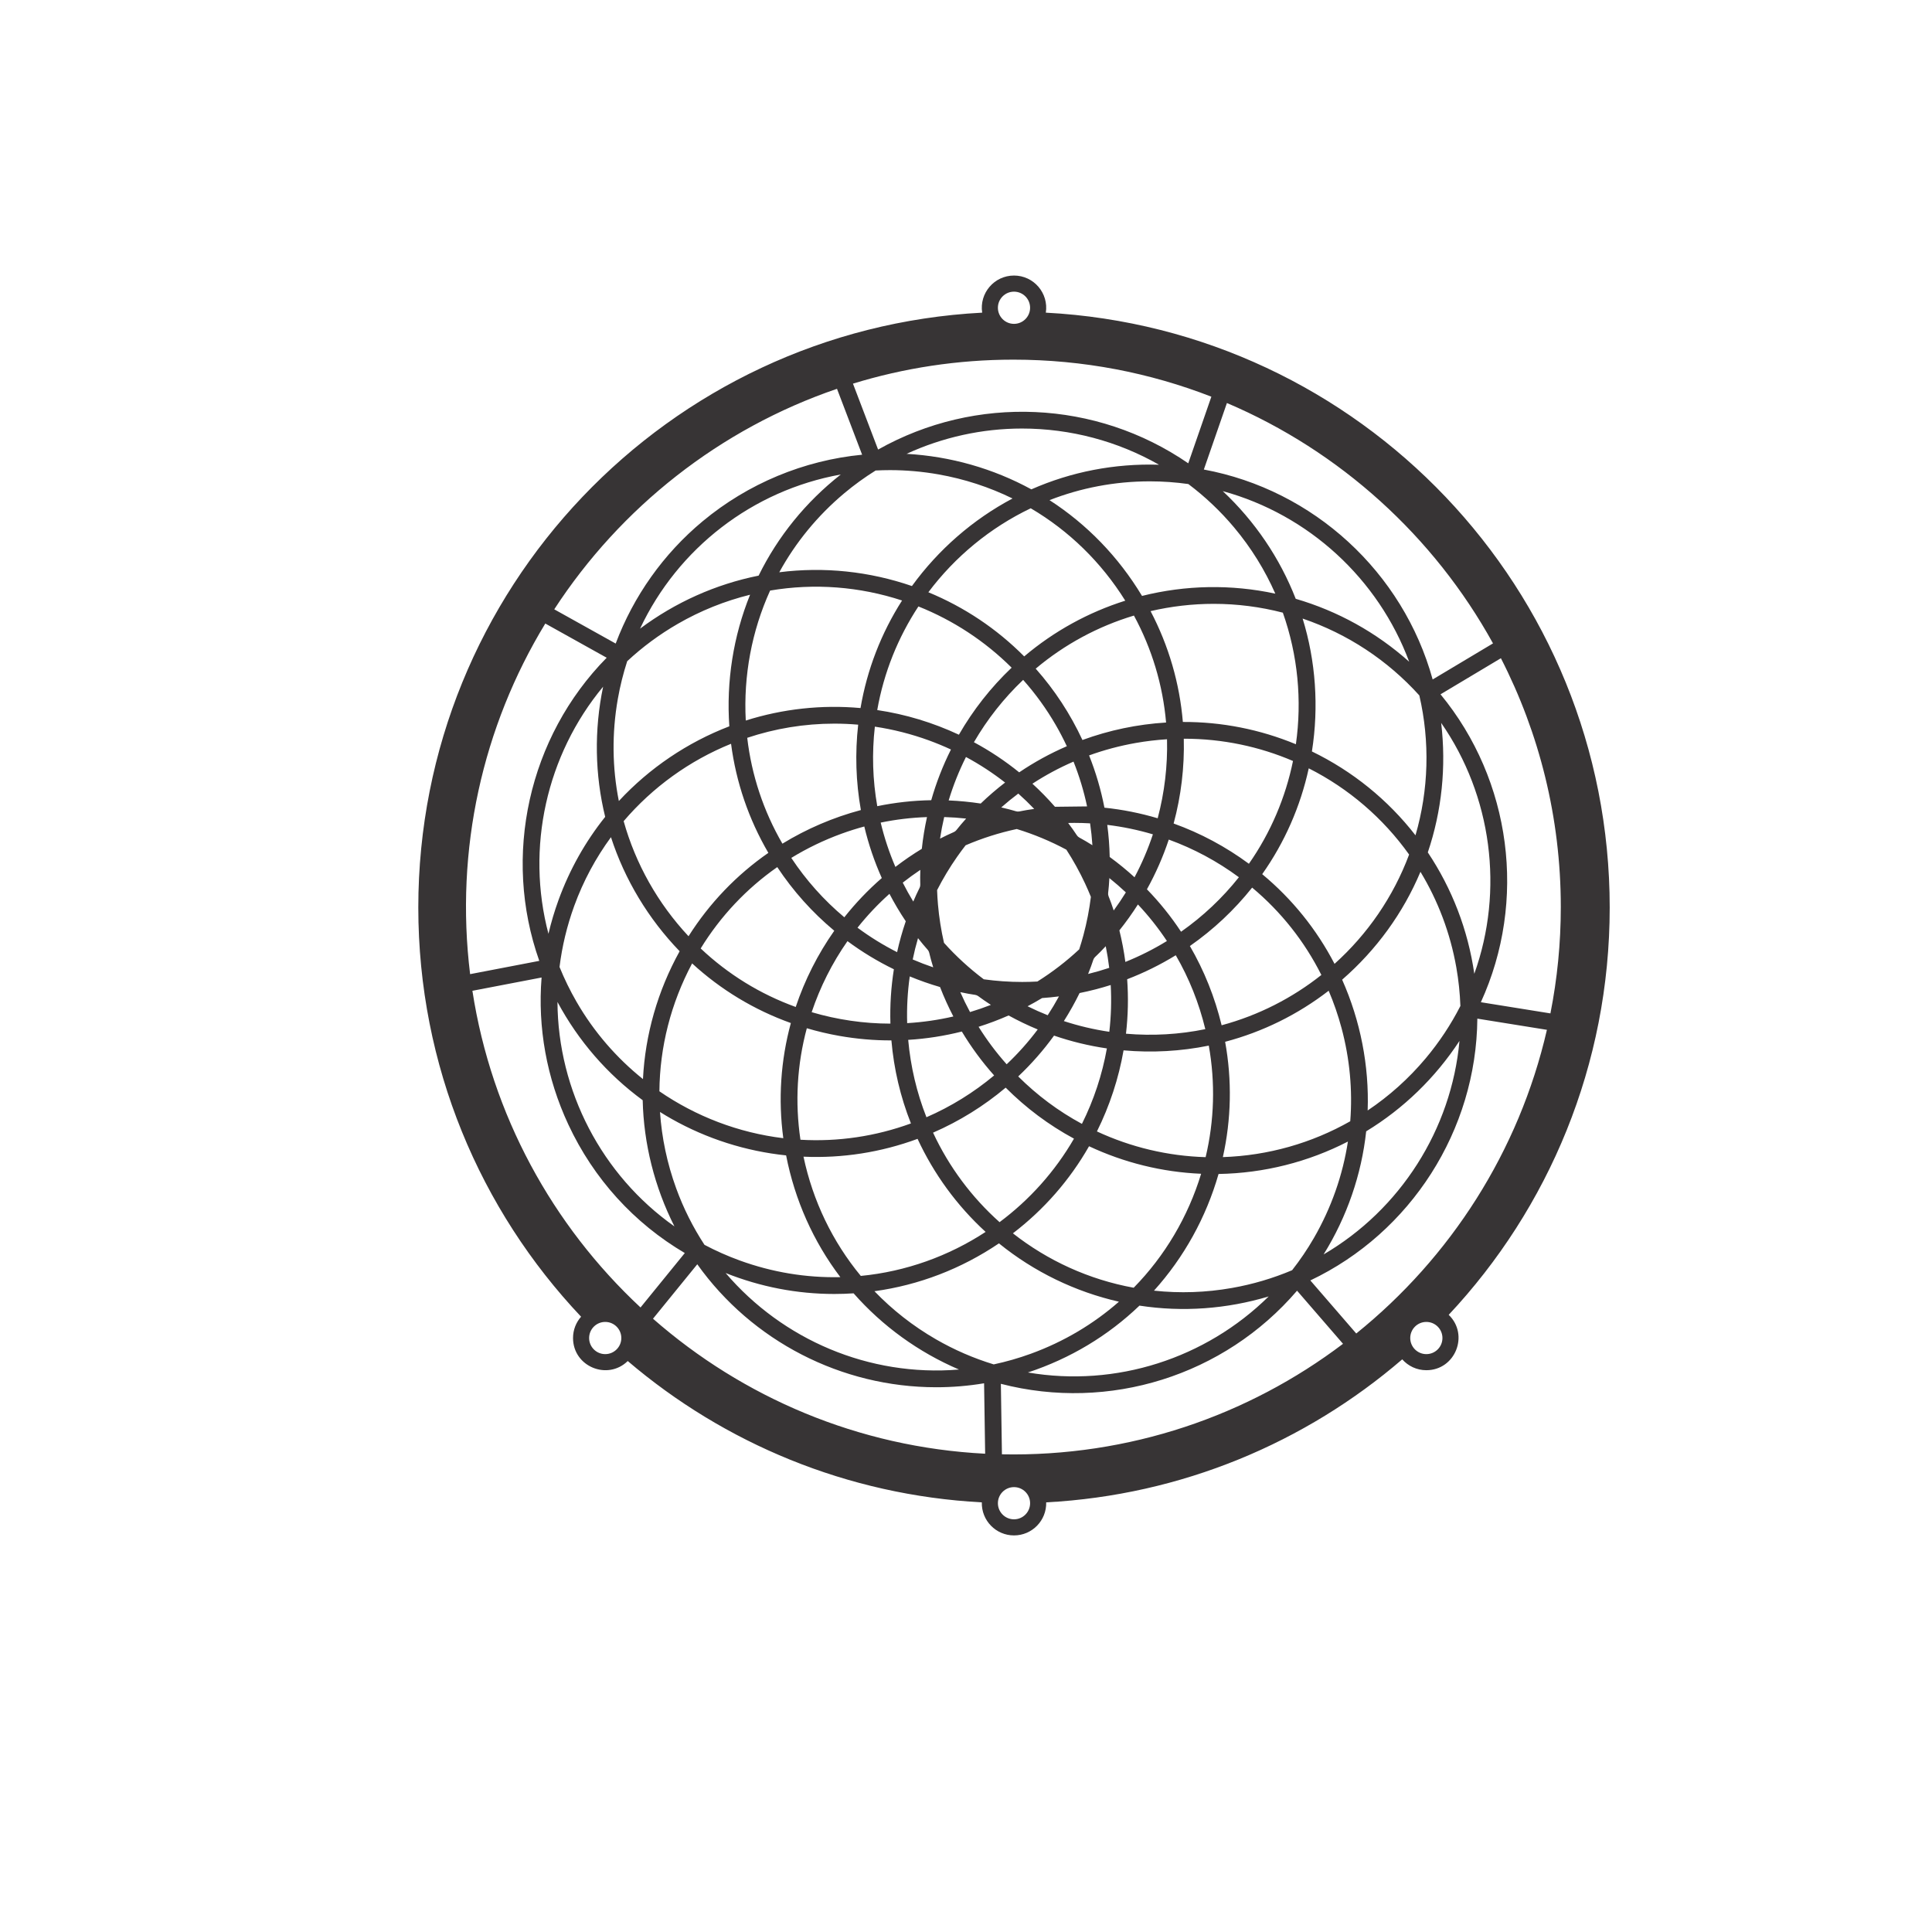 <?xml version="1.0" encoding="UTF-8"?>
<!DOCTYPE svg PUBLIC "-//W3C//DTD SVG 1.1//EN" "http://www.w3.org/Graphics/SVG/1.1/DTD/svg11.dtd">
<!-- Creator: CorelDRAW 2019 (64-Bit) -->
<svg xmlns="http://www.w3.org/2000/svg" xml:space="preserve" width="300mm" height="300mm" version="1.1" style="shape-rendering:geometricPrecision; text-rendering:geometricPrecision; image-rendering:optimizeQuality; fill-rule:evenodd; clip-rule:evenodd"
viewBox="0 0 30000 30000"
 xmlns:xlink="http://www.w3.org/1999/xlink">
 <defs>
  <style type="text/css">
   <![CDATA[
    .fil0 {fill:#373435}
   ]]>
  </style>
 </defs>
 <g id="Capa_x0020_1">
  <path class="fil0" d="M19051.56 6257.99c1758.34,747.68 3214.88,2071.27 4131.82,3732.61l-937.02 560.11c-460.28,-1667.13 -1848.88,-2944.18 -3553.1,-3259.87l358.3 -1032.85zm-64.28 1368.27c1336.61,366.04 2415.14,1362.71 2894.3,2649 -511.98,-456.53 -1110.22,-787.02 -1761.65,-977.04 -246.26,-631.4 -633,-1202.97 -1132.65,-1671.96zm-139.61 1750.22c363.81,0 724.02,46.85 1072.28,136.96 233.53,659.98 299.2,1362.21 202.57,2043.09 -554.5,-229.49 -1149.96,-348.7 -1755.13,-345.99 -50.05,-599.49 -219.25,-1182.79 -501.34,-1720.91 318.44,-74.32 647.43,-113.15 981.62,-113.15zm-1211.51 2160.27c160.56,-28.3 322.96,-47.45 485.24,-57.56 10.47,411.23 -38.49,826.19 -144.91,1226.81 -269.88,-80.23 -546.74,-135.38 -826.86,-164.42 -53.64,-275.98 -133.02,-547.54 -238.2,-811.61 233.22,-84.4 475.43,-149.26 724.73,-193.22zm-951.05 1241.08c80.72,0 161.33,2.46 241.77,7.05 16.53,112.71 28.53,226.05 35.92,339.81 -330.09,-207.47 -142.12,-35.19 -376.71,-345.56 32.97,-0.77 65.96,-1.3 99.02,-1.3zm-896.61 95.12c267.48,82.02 525.24,189.7 769.94,320.65 107.86,166.77 205.13,341.94 290.53,525.07 32.04,68.71 62.07,138.03 90.32,207.78 -24.57,198.51 -62.81,396.63 -115.5,593.22 -20.04,74.81 -42.14,148.73 -65.91,221.85 -199.93,186.68 -417.42,354.04 -649.5,499.57 -78.18,4.32 -156.6,6.76 -235.2,6.76 -201.3,0 -400.72,-14.03 -597.13,-41.38 -223.84,-168.34 -430.69,-358.11 -617.66,-566.1 -44.27,-193.54 -75.79,-391.36 -93.4,-592.57 -6.61,-75.55 -11.11,-150.95 -13.79,-226.15 90.97,-178.13 194.69,-351.25 311.41,-517.96 42.53,-60.71 86.45,-120.06 131.64,-178.14 254.89,-109.13 520.82,-194.04 794.25,-252.6zm-1661.92 2288.65c153.4,63.49 310.37,118.63 470.28,165.09 60.55,156.24 129.41,308.86 206.8,457.05 -232.84,54 -472.5,88.94 -717.2,103.37 -7.27,-243.92 6.31,-486.44 40.12,-725.51zm-1092.77 923.75c263.71,46.5 542.16,71.24 807.76,69.83 38.71,445.67 139.06,874 303.43,1289.36 -549.8,200.76 -1131.27,287.2 -1715.71,253.16 -86.42,-582.27 -52.11,-1169.34 98.92,-1731.29 165.03,48.64 333.67,88.61 505.6,118.94zm-2605.45 1288.77c547.73,309.37 1154.88,501.98 1778.4,566.77 135.26,693.56 422.71,1337.62 842.13,1890.43 -532.39,11.86 -1059,-75.57 -1563.61,-259.23 -189.06,-68.8 -371.28,-150.06 -546.12,-242.45 -177.26,-271.01 -325.49,-564.52 -439.25,-877.07 -140.92,-387.18 -224.35,-785.76 -251.39,-1185.74 59.07,37.07 118.99,72.94 179.84,107.29zm-1603.68 86.33c394.07,845.05 1022.34,1533.53 1808.79,1996.73l-687.48 845.01c-1365.96,-1272.87 -2313.41,-2989.21 -2610.65,-4917.27l1074.27 -206.24c-61.92,775.45 77.37,1557.55 415.07,2281.77zm573.18 3066.26c138.07,0 250,111.93 250,250 0,138.07 -111.93,250 -250,250 -138.07,0 -250,-111.93 -250,-250 0,-138.07 111.93,-250 250,-250zm14838.15 -6442.12c0,564.84 -55.52,1116.95 -161.16,1651.27l-1080.09 -173.6c719.01,-1572.92 476.13,-3443.78 -626.42,-4781.08l937.63 -560.47c594.43,1159.89 930.04,2473.43 930.04,3863.88zm-1295.96 1732.62l1080.4 173.66c-434.32,1888.28 -1499.41,3538.35 -2960.74,4715.54l-712.99 -824.02c1561.88,-742.78 2578.35,-2332.06 2593.33,-4065.18zm-791.89 4709.5c138.07,0 250,111.93 250,250 0,138.07 -111.93,250 -250,250 -138.07,0 -250,-111.93 -250,-250 0,-138.07 111.93,-250 250,-250zm-6402.91 -15997.92c138.07,0 250,111.93 250,250 0,138.07 -111.93,250 -250,250 -138.07,0 -250,-111.93 -250,-250 0,-138.07 111.93,-250 250,-250zm6633.08 6696.21c786.97,1131.72 979.74,2597.72 514.62,3895.98 -97.97,-680.1 -344.78,-1320.27 -722.05,-1885.06 217.39,-642.5 288.16,-1330.06 207.43,-2010.92zm-321.54 2312.38c269.47,445.05 461.83,945.44 556.9,1484.7 35.2,199.63 55.99,399.54 63.25,598.65 -146.91,287.69 -327.33,560.87 -540.12,814.45 -263.65,314.22 -567.13,584.99 -899.8,808.08 24.66,-692.04 -112.52,-1393.46 -396.3,-2030.78 533.12,-464.1 947.09,-1035.25 1216.07,-1675.1zm-1225.51 2425.83c128.34,479.03 172.59,967.25 135.34,1447.5 -598,339.59 -1274.86,533.14 -1978.13,556.67 131.37,-588.45 143.62,-1195.2 35.32,-1790.56 581.69,-153.48 1126.73,-421.46 1607.66,-792.78 79.4,186.56 146.4,379.87 199.81,579.17zm-1909.7 2266.21c708.91,-12.07 1394.2,-187.19 2008.72,-503.39 -79.91,520.84 -256.9,1027.58 -528.3,1497.59 -101.5,175.81 -214.74,342.68 -338.24,500.08 -296.89,125.54 -610.08,218.56 -935.39,275.92 -402.17,70.9 -806.07,84.42 -1209.53,41.58 465.82,-516.32 809.9,-1138.68 1002.74,-1811.78zm-1068.04 -10755.26c203.26,0 403.16,14.52 598.97,41.96 258.75,194.71 497.27,419.71 709.87,673.06 267.63,318.93 480.65,665.78 640.55,1028.98 -684.87,-147.5 -1392.49,-134.64 -2069.65,35.26 -364.01,-604.89 -854.03,-1111.43 -1436.53,-1487.28 482.94,-188.38 1007.97,-291.98 1556.79,-291.98zm-1848.39 418.38c593.68,348.95 1095.56,837.85 1467.94,1434.71 -573.63,180.78 -1107.05,474.06 -1569.37,865.37 -426.55,-429.16 -928.84,-765.21 -1488.22,-996.08 415.09,-552.92 960.25,-1002.82 1589.65,-1304zm-1744.17 1524.2c540.14,215.58 1033.66,538.89 1447.49,950.88 -322.49,306.42 -597.83,656.95 -818.75,1040.89 -404.26,-188.76 -827.98,-317.27 -1268.07,-382.79 102.79,-585.43 324.61,-1130.31 639.33,-1608.98zm-1305.79 1819.89c123.94,0 247.5,5.42 370.5,16.12 -49.85,443.3 -36,888.03 41.84,1325.66 -430.27,114.86 -841.57,291.31 -1218.33,522.02 -293.75,-506.18 -478.74,-1063.71 -546.26,-1643.63 429.12,-143.27 884.69,-220.17 1352.25,-220.17zm-1603.42 312.68c77.92,597.56 273.91,1171.58 579.14,1693.74 -494.12,343.16 -914.64,781.39 -1239.57,1294.8 -475.19,-508.49 -821.82,-1122.95 -1007.3,-1786.96 451.09,-528.41 1024.61,-941.38 1667.73,-1201.58zm-1864.79 1450.43c214.34,660.34 580.81,1268.14 1066.41,1770.93 -341.45,616.75 -535.04,1294.09 -569.55,1985.41 -409.73,-328.36 -761.72,-733 -1031.4,-1200.13 -101.34,-175.54 -189.26,-356.28 -264.18,-540.86 39.67,-320.64 115.76,-639.06 228.98,-950.12 140.62,-386.39 333.94,-743.69 569.74,-1065.23zm6249.03 -7415.15c1083.49,0 2120.21,203.91 3073.99,575.14l-358.81 1034.43c-1429.75,-983.11 -3298.67,-1067.65 -4816.21,-213.48l-390.22 -1023.54c788.19,-242.09 1624.76,-372.55 2491.25,-372.55zm132.6 1069.65c757.05,0 1487.97,197.35 2128.22,561.98 -691.33,-21.46 -1364.75,110.11 -1981.94,382.34 -593.01,-324.03 -1255.04,-512.66 -1937.87,-551.38 558.66,-256.68 1169.97,-392.94 1791.59,-392.94zm-1297.33 711.76c405.24,71.45 791.62,198.25 1151.15,374.46 -614.57,325.94 -1150.5,792.87 -1562.16,1359.54 -661.24,-227.83 -1365.19,-302.36 -2059.74,-214.03 253.23,-462.01 592.8,-877.57 1008.51,-1226.39 154.69,-129.79 317.81,-247.71 487.69,-353.64 74.01,-3.8 148.39,-5.94 223.24,-5.94 250.11,0 502.86,22.2 751.31,66zm-2612.92 1804.16c689.03,-116.69 1389.78,-61.89 2048.64,154.37 -324.45,507.95 -543.27,1073.77 -645.03,1670.07 -602.67,-54.37 -1209.32,12.34 -1781.79,193.87 -37.01,-695.64 92.81,-1390.05 378.18,-2018.31zm-311.29 64.72c-260.46,643.38 -370.92,1345.81 -322.24,2043.08 -650.65,249.96 -1241.35,648.63 -1715.57,1160.25 -102.81,-516.43 -109.72,-1052.76 -15.54,-1586.88 35.34,-200.42 84.25,-395.39 145.42,-584.25 236.43,-220.06 499.38,-415.05 786,-580.53 352.45,-203.49 730.64,-355.1 1121.93,-451.67zm10392.16 1563.54c166.5,716.79 145.17,1469.05 -59.67,2172.25 -429.84,-553.15 -978.52,-996.63 -1608.28,-1302.36 109.55,-693.49 58.98,-1405.45 -144.26,-2063.34 696.91,236.89 1317.41,645.96 1812.21,1193.45zm-1717.18 1132.09c619.29,312.96 1154.83,772.74 1558.43,1338.85 -245.05,656.37 -646.15,1237.17 -1158.01,1697.18 -277.56,-534.51 -657.87,-1006.54 -1123.01,-1392.58 347.49,-492.23 593.01,-1048.83 722.59,-1643.45zm-878.95 1852.14c448.87,374.91 813.18,835.17 1074.92,1356.57 -451.72,358.07 -976.84,627.19 -1548.73,781.13 -104.72,-432.99 -269.83,-846.45 -492.74,-1230.75 365.45,-254.63 691.47,-561.41 966.55,-906.95zm-673.22 2453.51c102.95,576.33 86.05,1163.76 -48.97,1731.97 -586.21,-16.82 -1160.75,-154.13 -1687.76,-399.26 197.83,-398.32 337.13,-822.78 413.38,-1259.03 445.38,39.18 888.08,14.72 1323.35,-73.68zm-382.41 -4765.43c597.37,0 1169.32,122.68 1690.1,345.81 -115.73,565.41 -345.15,1109.89 -684.74,1596.02 -358.93,-264.66 -748.88,-473.97 -1168.76,-625.3 116.05,-428.8 168.99,-876.37 157.65,-1316.46 1.91,0 3.84,-0.07 5.75,-0.07zm-238.88 1566.18c391.25,142.41 754.03,337.83 1088.89,584.67 -254.89,321.14 -557.62,607.34 -898.21,846.26 -155.6,-235.85 -332.81,-456.24 -529.86,-658.94 136.34,-245.69 249.95,-504.14 339.18,-771.99zm-1966.96 2460.72c87.61,-5.98 174.9,-14.63 261.77,-25.65 -54.53,99.95 -112.72,197.63 -174.83,292.58 -106.35,-42.37 -210.54,-89.01 -312.53,-139.43 76.26,-40.37 151.55,-82.79 225.59,-127.5zm-520.38 270.4c146.86,80.8 297.75,153.5 452.35,217.31 -144.77,193.25 -305.96,374.05 -482.31,540.69 -162.53,-182.36 -308.16,-377.07 -436.04,-582.13 158.32,-50.07 313.88,-108.82 466,-175.87zm-726.15 249.56c144.86,241.14 312.41,469.35 501.69,681.65 -316.07,264.21 -671.32,484.07 -1051.14,649.27 -151.19,-384.27 -245.88,-785.75 -283.39,-1201.65 281.79,-17.08 560.58,-60.66 832.84,-129.27zm-446.66 1570.18c408.41,-177.5 788.7,-413.86 1127.55,-699.02 316.18,316.44 667.53,579.45 1060.59,792.08 -295.49,511.1 -691.16,950.52 -1155.55,1296.7 -430.15,-383.96 -783.72,-855.02 -1032.59,-1389.76zm3181.01 -3543.57c164.98,175.37 315.76,365.14 450.25,567.71 -205.99,126.45 -421.92,235.05 -645.2,324.89 -21.94,-164.47 -52.83,-328.04 -92.99,-490.07 103.29,-128.99 199.39,-263.36 287.94,-402.53zm-422.57 1251.06c13.51,241.75 6.33,484.56 -21.69,726.26 -242.29,-35.69 -478.02,-91.69 -705.49,-166.15 88.99,-140.2 170.55,-285.45 243.98,-435.5 163.38,-32.71 324.67,-74.38 483.2,-124.61zm655.12 -2339.76c-76.95,232.25 -172.59,454.99 -285.22,666.61 -122.03,-111.5 -250.7,-216.63 -385.51,-315.16 -3.45,-166.93 -15.87,-333.29 -37.76,-498.44 239.83,28.91 476.89,78.16 708.49,146.99zm-294.42 -3397.03c280.34,517.6 448.89,1081.02 499.16,1660.75 -445.4,27.57 -882.14,119.02 -1298.88,271.39 -188.52,-404.77 -429.6,-773.93 -725.55,-1107.84 448.55,-377.19 967.45,-656.85 1525.27,-824.3zm-1213.03 1700.8c62.04,107.47 118.88,216.98 171.04,328.04 -259.42,112.14 -506.92,247.8 -739.75,405.61 -218.13,-176.52 -453.07,-333.19 -702.94,-467.63 206.64,-356.35 464.54,-683.41 764.4,-968.4 190.63,214.34 361.05,449.15 507.25,702.38zm-1395.17 495.3c214.56,115.48 417.52,248.25 607.41,396.79 -131.67,101.29 -258.11,209.86 -378.53,325.76 -164.19,-25.1 -330.25,-41.17 -497.56,-48.21 70,-231.58 159.77,-457.03 268.68,-674.34zm-338.2 932.54c114.53,3.33 228.24,11.23 340.95,23.6 -260.13,288.75 -56.43,132.7 -405.29,311.56 17.07,-112.71 38.39,-224.55 64.34,-335.16zm2564.98 947.63c88.09,70.72 173.5,144.87 255.94,222.38 -59.34,96.27 -122.37,189.87 -188.77,280.7 -119.74,-369.56 -87.23,-116.68 -67.17,-503.08zm-556.75 -1808.53c90.29,226.74 160.53,459.32 210.53,695.59l-498.45 5.84c-110.2,-125.94 -226.96,-245.66 -350.2,-358.32 202.12,-132.09 415.42,-246.83 638.12,-343.11zm-857.64 496.33c85.54,76.04 167.99,155.51 247.17,238.3 -384.82,53.39 -129.63,63.72 -511.77,-23.13 85.5,-75.3 173.67,-147.19 264.6,-215.17zm-1417.63 365.2c-35.7,162.19 -62.72,326.57 -80.44,492.71 -141.98,86.2 -278.8,180.09 -410.05,281.01 -94.76,-220.55 -171.46,-450.56 -228.47,-688.18 236.89,-48.87 477.07,-77.44 718.96,-85.54zm-103.53 819.56c-13.12,381.59 41.22,136.22 -109.49,492.09 -58.16,-95.53 -112.57,-193.57 -163.32,-293.78 88.37,-69.69 179.41,-135.82 272.81,-198.31zm-226.07 797.82c-53.65,157.62 -98.73,317.73 -134.54,479.94 -214.77,-108.74 -420.41,-235.77 -614.86,-379.82 151.03,-189.94 317.2,-365.7 496.19,-525.99 76.39,146.03 160.74,288.25 253.21,425.87zm190.17 262.5c239.66,307.13 120.95,78.66 236.01,453.07 -107.77,-36.49 -213.91,-77.3 -318.27,-122.17 22.97,-111.33 50.37,-221.69 82.26,-330.9zm656.73 838.48c382.59,82.14 142.79,-17 474.99,197.77 -106.08,41.25 -214.08,78.46 -323.89,111.31 -54.5,-100.92 -104.91,-204.01 -151.1,-309.08zm2258.28 -713.29c22.46,111.45 40.63,223.49 54.07,336.01 -107.96,35.83 -217.29,67.63 -327.87,94.81 146.39,-362.4 7.07,-142.48 273.8,-430.82zm-2745.32 -3195.85c116.64,42.45 230.56,89.81 341.88,141.34 -126.78,252.96 -229.26,516.3 -306.24,787.24 -282.1,4.79 -562.16,35.89 -837.99,92.81 -71.8,-407.59 -84.37,-821.24 -37.4,-1234.87 284.73,42.47 565.55,113.66 839.75,213.48zm-1356.44 1448.46c116.44,-42.38 234.09,-79.56 352.71,-111.66 65.51,275.48 156.34,543.25 271.64,800.44 -212.11,184.41 -406.96,388.47 -582.01,609.44 -318.83,-267.74 -592.56,-574.64 -823.37,-922.13 244.43,-149.56 505.6,-275.83 781.03,-376.09zm-113.64 1507.18c-256.66,364.91 -458.03,764.06 -598.57,1183.62 -550.73,-199.04 -1051.09,-507.48 -1475.74,-908.67 308.14,-501.86 711.94,-929.78 1189.07,-1263.34 247.59,372.98 542.2,702.25 885.24,988.39zm205.06 161.35c226.79,168.09 468,314.18 720.56,436.83 -43.99,277.65 -62.32,559.98 -53.8,844.06 -414.4,-0.38 -825.39,-60.74 -1222.78,-177.78 130.74,-389.93 318.21,-763.31 556.02,-1103.11zm3207.61 1466.89c265.35,91.27 539.73,158.13 820.48,199 -72.35,405.75 -202.75,801.46 -387.56,1171.66 -366.32,-198.24 -693.67,-442.49 -989.33,-736.49 205.4,-194.1 391.55,-406.22 556.41,-634.17zm1890.16 -1247.8c208.15,359.16 360.82,742.7 458.75,1147.57 -403.95,82.6 -816.09,106.52 -1231.96,70.89 32.66,-281.51 38.84,-564.47 18.4,-845.81 261.92,-100.48 514.71,-225.14 754.81,-372.65zm-7510.16 126.75c443.98,408.04 963.38,722.1 1533.2,926.01 -157.87,580.29 -198.34,1186.09 -117.34,1788.05 -695.84,-84.36 -1355.61,-337.71 -1923.86,-728.16 5.64,-687.79 177.89,-1365.64 508,-1985.9zm1729.59 3001.11c604.42,26.73 1204.1,-67.63 1771.28,-276.73 252.2,544.2 610.53,1036.4 1056.61,1444.77 -573.59,375.47 -1236.85,615.49 -1938.08,683.52 -439.22,-531.32 -743.83,-1162.66 -889.81,-1851.56zm4433.94 -161.98c543.77,254.94 1135.63,401.7 1740.48,427.42 -203.26,667.42 -563.2,1276.29 -1047.25,1769.6 -695.75,-126.67 -1336.6,-421.62 -1875.55,-844.92 483.5,-369.69 883.26,-827.65 1182.32,-1352.1zm-1399.11 1508.12c546.65,443.05 1186.02,751.68 1863.08,905.83 -396.03,347.63 -857.37,622.07 -1367.43,807.71 -189.37,68.92 -381.9,124.06 -576.68,165.71 -311.61,-95.03 -613.09,-225.58 -897.75,-389.96 -356.64,-205.89 -676.59,-457.42 -954.33,-746.25 689.45,-94.91 1347.93,-347.03 1933.11,-743.04zm-2455.89 -11939.04c-544.51,427.54 -978.05,964.52 -1275.85,1570.37 -668.07,134.09 -1294.23,415 -1841,823.36 587.24,-1248.32 1746.3,-2147.16 3116.85,-2393.73zm-101.01 12724.85c100.43,0 200.45,-3.49 300.03,-9.99 446.44,507.72 1007.22,914.27 1636.53,1183.24 -1396.61,115.97 -2738.5,-462.36 -3623.61,-1498.56 541.42,215.4 1108.37,325.31 1687.05,325.31zm4738.96 180.88c671.32,103.02 1355.42,52.59 2006.36,-142.62 -977.79,963.28 -2368.53,1414.5 -3738.87,1180.75 657.66,-216.7 1245.24,-570.52 1732.51,-1038.13zm-6782.36 -12179.98c-610.29,507.07 -1074.19,1163.98 -1350.96,1899.41l-953.94 -531.63c1030.03,-1583.1 2572.53,-2803.53 4390.47,-3424.04l390.14 1023.28c-903.74,87.48 -1769.76,446.4 -2475.71,1032.98zm3626.72 13447.56c249.57,0 497.66,-20.79 742.85,-61.6l16.57 1093.7c-1969.65,-100.66 -3764.31,-875.01 -5157.72,-2096.47l687.67 -845.24c850.83,1194.05 2238.54,1909.61 3710.63,1909.61zm1003.4 -53.42c1680.48,435.34 3469.01,-126.5 4599.22,-1445.94l713.64 824.81c-1475.23,1116.03 -3316.07,1756.93 -5296.27,1715.83l-16.59 -1094.7zm-5561.76 -4403.7c15.63,676.89 184.31,1348.07 492.83,1959.34 -1127.46,-794.96 -1809.1,-2105.68 -1816.09,-3484.97 324.72,604.89 773.83,1122.85 1323.26,1525.63zm-559.07 -6870.79c-1212.96,1231.47 -1624.09,3076.58 -1046.59,4706.99l-1074.11 206.23c-237.56,-1934.24 193.17,-3841.67 1167.53,-5444.43l953.17 531.21zm11793.44 7354.01c579.85,-352.97 1073.27,-831.03 1448.61,-1403.8 -124.75,1373.8 -918.88,2619.35 -2109.76,3315.1 364.59,-586.85 588.65,-1241.68 661.15,-1911.3zm-12541.3 -3591.5c-62.88,172.77 -114.85,347.73 -156.32,524.03 -352.7,-1333.79 -32.35,-2775.97 848.97,-3837.11 -141.15,673.33 -128.16,1370.17 31.87,2021.37 -307.73,384.22 -552.39,818.77 -724.52,1291.71zm7072.71 9116.13c138.07,0 250,111.93 250,250 0,138.07 -111.93,250 -250,250 -138.07,0 -250,-111.93 -250,-250 0,-138.07 111.93,-250 250,-250zm0 -18813.25c306.86,0 540.52,273.51 494.23,576.23 4878.84,256.85 8755.77,4294.19 8755.77,9237.02 0,2446.15 -949.52,4670.55 -2500.08,6324.69 321.15,309.68 103.55,859.98 -347.01,859.98 -149.06,0 -282.9,-65.23 -374.5,-168.7 -1501.14,1291.02 -3421.29,2108.56 -5528.58,2220.76 7.05,282.06 -218.84,513.27 -499.83,513.27 -280.99,0 -506.88,-231.21 -499.83,-513.27 -2093.01,-111.45 -4001.39,-918.68 -5497.98,-2194.57 -313.78,306.86 -849.58,86.23 -849.58,-357.49 0,-126.81 47.22,-242.59 125.01,-330.73 -1566.85,-1657.12 -2527.62,-3893.34 -2527.62,-6353.94 0,-4942.83 3876.93,-8980.16 8755.77,-9237.02 -46.29,-302.72 187.37,-576.23 494.23,-576.23z"/>
 </g>
</svg>
